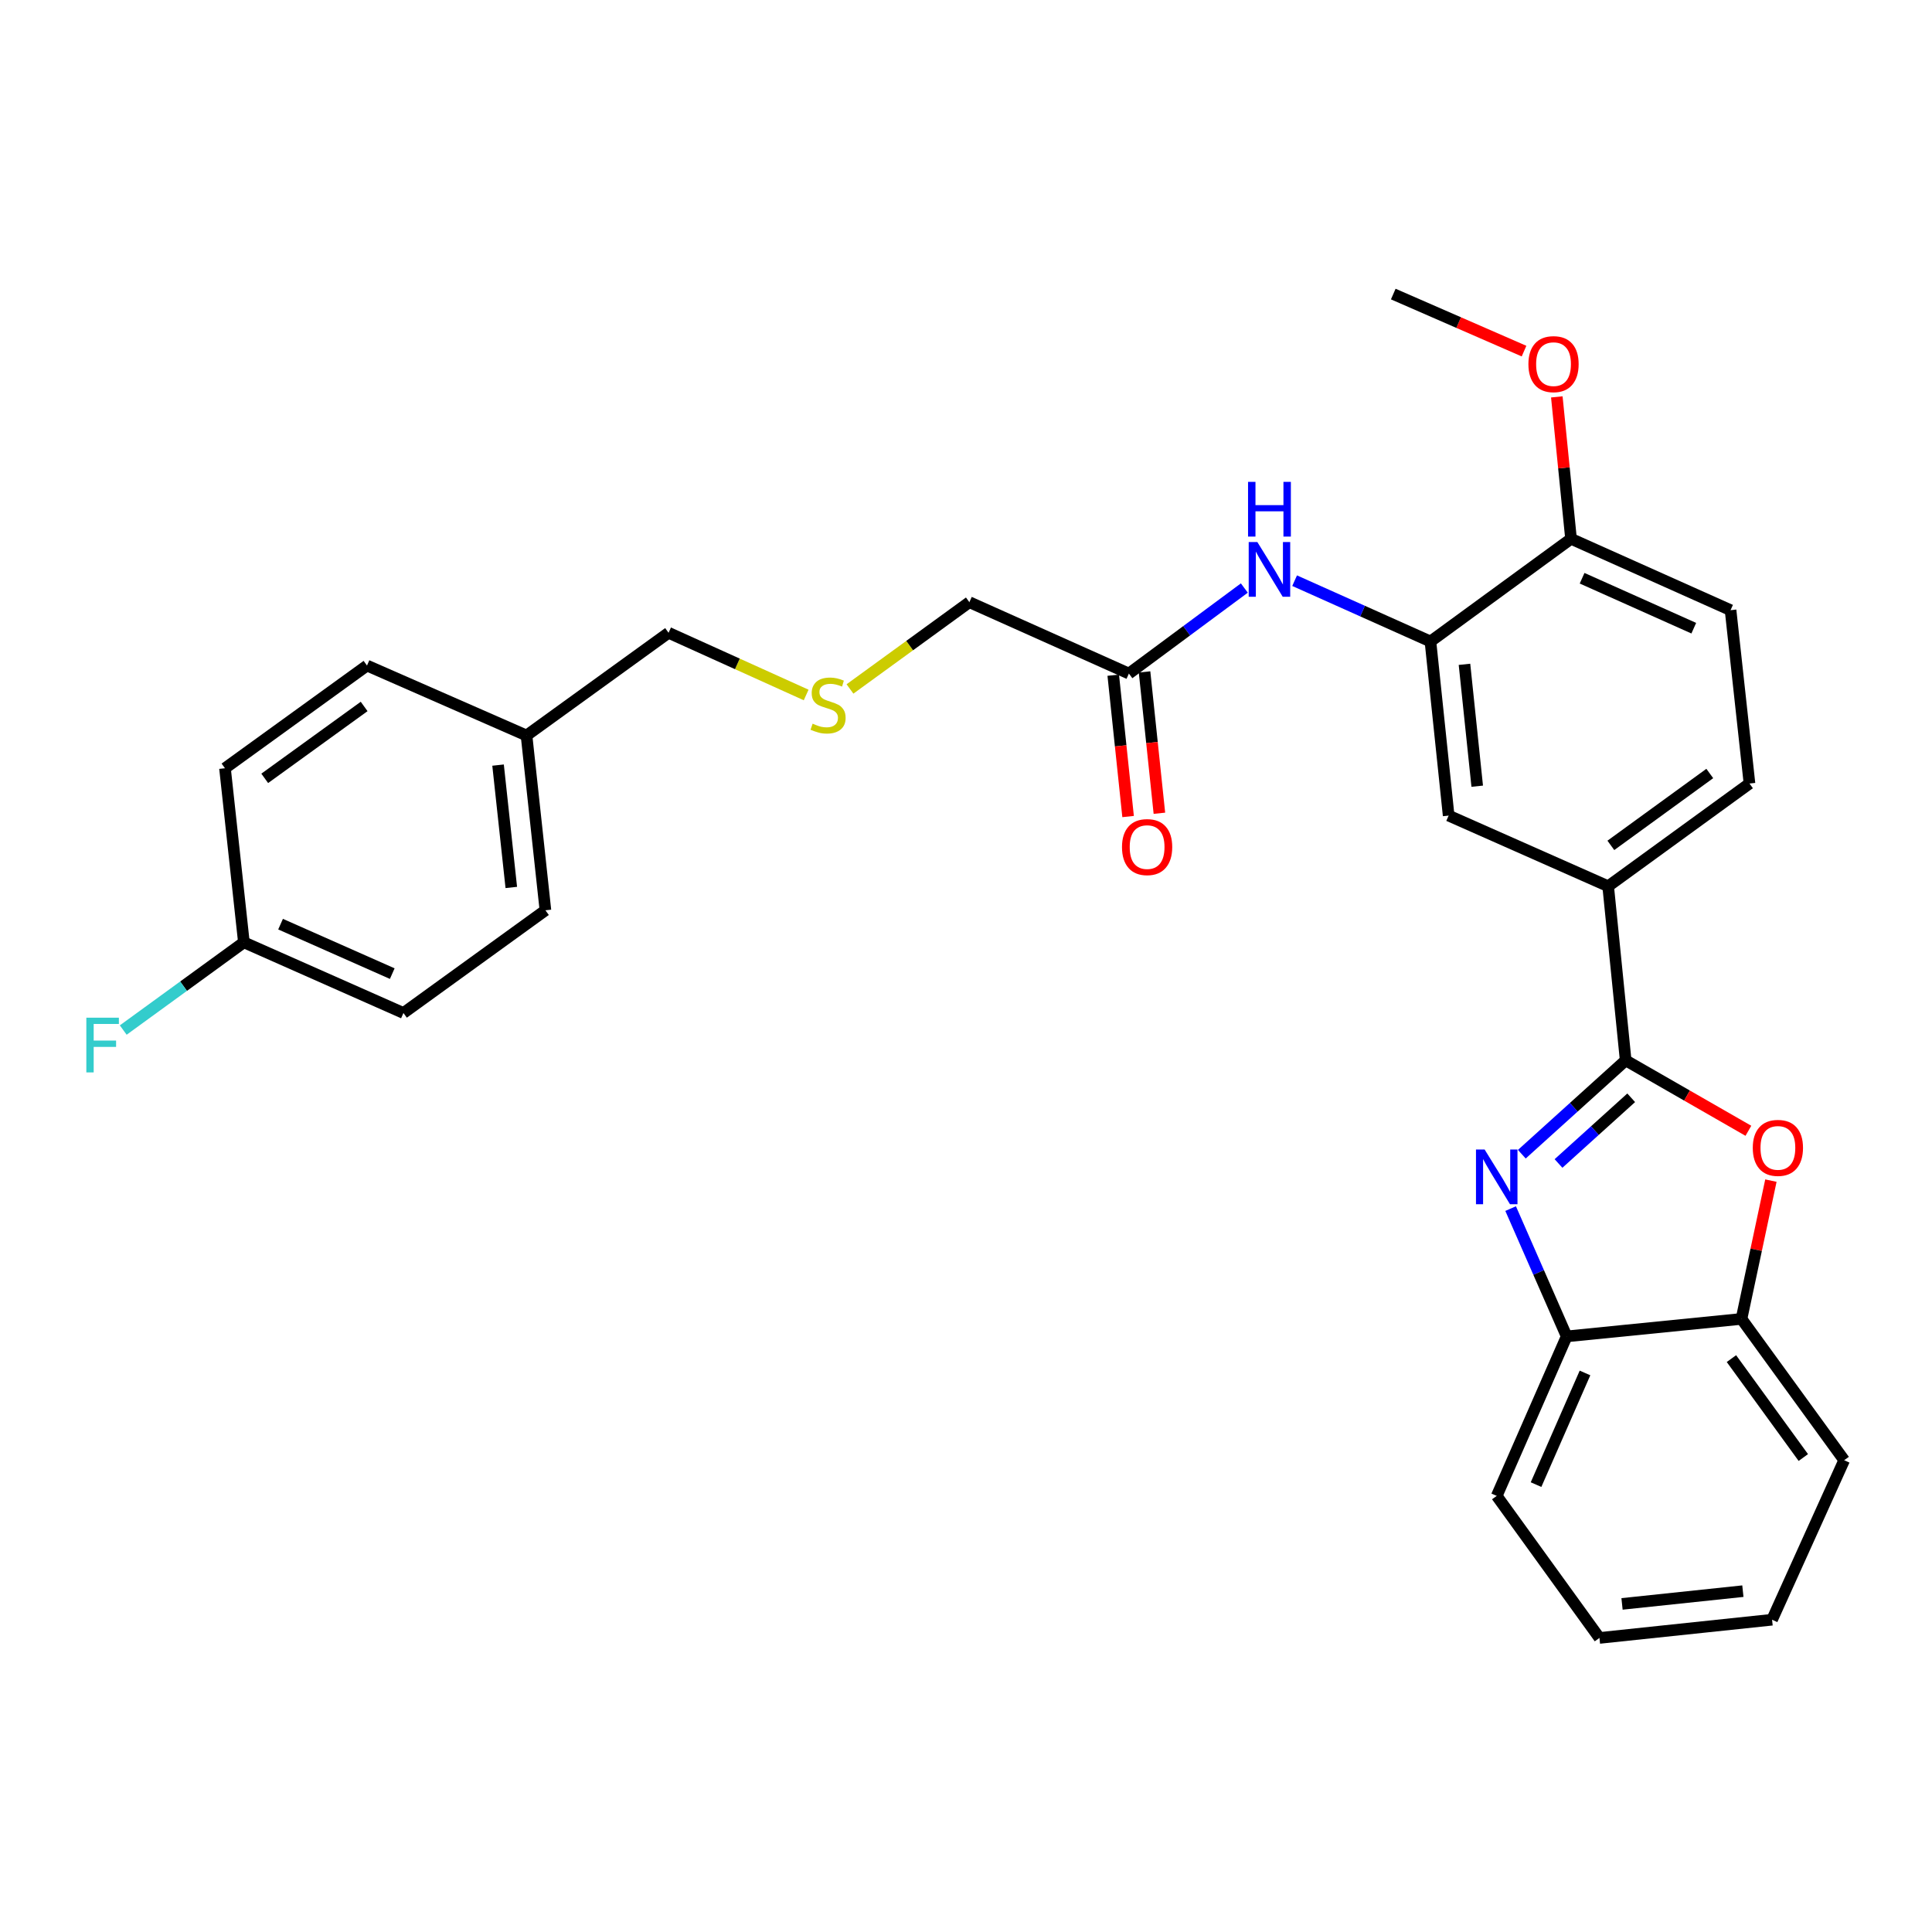 <?xml version='1.0' encoding='iso-8859-1'?>
<svg version='1.1' baseProfile='full'
              xmlns='http://www.w3.org/2000/svg'
                      xmlns:rdkit='http://www.rdkit.org/xml'
                      xmlns:xlink='http://www.w3.org/1999/xlink'
                  xml:space='preserve'
width='1000px' height='1000px' viewBox='0 0 1000 1000'>
<!-- END OF HEADER -->
<rect style='opacity:1.0;fill:#FFFFFF;stroke:none' width='1000' height='1000' x='0' y='0'> </rect>
<path class='bond-0' d='M 841.443,548.836 L 814.568,573.126' style='fill:none;fill-rule:evenodd;stroke:#000000;stroke-width:6px;stroke-linecap:butt;stroke-linejoin:miter;stroke-opacity:1' />
<path class='bond-0' d='M 814.568,573.126 L 787.694,597.417' style='fill:none;fill-rule:evenodd;stroke:#0000FF;stroke-width:6px;stroke-linecap:butt;stroke-linejoin:miter;stroke-opacity:1' />
<path class='bond-0' d='M 844.304,568.209 L 825.492,585.212' style='fill:none;fill-rule:evenodd;stroke:#000000;stroke-width:6px;stroke-linecap:butt;stroke-linejoin:miter;stroke-opacity:1' />
<path class='bond-0' d='M 825.492,585.212 L 806.68,602.215' style='fill:none;fill-rule:evenodd;stroke:#0000FF;stroke-width:6px;stroke-linecap:butt;stroke-linejoin:miter;stroke-opacity:1' />
<path class='bond-1' d='M 841.443,548.836 L 873.203,567.066' style='fill:none;fill-rule:evenodd;stroke:#000000;stroke-width:6px;stroke-linecap:butt;stroke-linejoin:miter;stroke-opacity:1' />
<path class='bond-1' d='M 873.203,567.066 L 904.964,585.295' style='fill:none;fill-rule:evenodd;stroke:#FF0000;stroke-width:6px;stroke-linecap:butt;stroke-linejoin:miter;stroke-opacity:1' />
<path class='bond-3' d='M 841.443,548.836 L 832.383,458.721' style='fill:none;fill-rule:evenodd;stroke:#000000;stroke-width:6px;stroke-linecap:butt;stroke-linejoin:miter;stroke-opacity:1' />
<path class='bond-4' d='M 781.903,625.57 L 796.405,658.642' style='fill:none;fill-rule:evenodd;stroke:#0000FF;stroke-width:6px;stroke-linecap:butt;stroke-linejoin:miter;stroke-opacity:1' />
<path class='bond-4' d='M 796.405,658.642 L 810.907,691.714' style='fill:none;fill-rule:evenodd;stroke:#000000;stroke-width:6px;stroke-linecap:butt;stroke-linejoin:miter;stroke-opacity:1' />
<path class='bond-6' d='M 916.615,611.085 L 909.004,646.875' style='fill:none;fill-rule:evenodd;stroke:#FF0000;stroke-width:6px;stroke-linecap:butt;stroke-linejoin:miter;stroke-opacity:1' />
<path class='bond-6' d='M 909.004,646.875 L 901.393,682.664' style='fill:none;fill-rule:evenodd;stroke:#000000;stroke-width:6px;stroke-linecap:butt;stroke-linejoin:miter;stroke-opacity:1' />
<path class='bond-2' d='M 740.395,332.034 L 749.817,422.149' style='fill:none;fill-rule:evenodd;stroke:#000000;stroke-width:6px;stroke-linecap:butt;stroke-linejoin:miter;stroke-opacity:1' />
<path class='bond-2' d='M 758.011,343.857 L 764.606,406.937' style='fill:none;fill-rule:evenodd;stroke:#000000;stroke-width:6px;stroke-linecap:butt;stroke-linejoin:miter;stroke-opacity:1' />
<path class='bond-5' d='M 740.395,332.034 L 705.243,316.296' style='fill:none;fill-rule:evenodd;stroke:#000000;stroke-width:6px;stroke-linecap:butt;stroke-linejoin:miter;stroke-opacity:1' />
<path class='bond-5' d='M 705.243,316.296 L 670.091,300.558' style='fill:none;fill-rule:evenodd;stroke:#0000FF;stroke-width:6px;stroke-linecap:butt;stroke-linejoin:miter;stroke-opacity:1' />
<path class='bond-30' d='M 740.395,332.034 L 813.16,278.881' style='fill:none;fill-rule:evenodd;stroke:#000000;stroke-width:6px;stroke-linecap:butt;stroke-linejoin:miter;stroke-opacity:1' />
<path class='bond-7' d='M 832.383,458.721 L 749.817,422.149' style='fill:none;fill-rule:evenodd;stroke:#000000;stroke-width:6px;stroke-linecap:butt;stroke-linejoin:miter;stroke-opacity:1' />
<path class='bond-10' d='M 832.383,458.721 L 905.529,405.559' style='fill:none;fill-rule:evenodd;stroke:#000000;stroke-width:6px;stroke-linecap:butt;stroke-linejoin:miter;stroke-opacity:1' />
<path class='bond-10' d='M 833.777,437.569 L 884.979,400.356' style='fill:none;fill-rule:evenodd;stroke:#000000;stroke-width:6px;stroke-linecap:butt;stroke-linejoin:miter;stroke-opacity:1' />
<path class='bond-24' d='M 810.907,691.714 L 774.705,774.272' style='fill:none;fill-rule:evenodd;stroke:#000000;stroke-width:6px;stroke-linecap:butt;stroke-linejoin:miter;stroke-opacity:1' />
<path class='bond-24' d='M 820.396,710.64 L 795.055,768.431' style='fill:none;fill-rule:evenodd;stroke:#000000;stroke-width:6px;stroke-linecap:butt;stroke-linejoin:miter;stroke-opacity:1' />
<path class='bond-29' d='M 810.907,691.714 L 901.393,682.664' style='fill:none;fill-rule:evenodd;stroke:#000000;stroke-width:6px;stroke-linecap:butt;stroke-linejoin:miter;stroke-opacity:1' />
<path class='bond-8' d='M 644.064,304.362 L 614.188,326.497' style='fill:none;fill-rule:evenodd;stroke:#0000FF;stroke-width:6px;stroke-linecap:butt;stroke-linejoin:miter;stroke-opacity:1' />
<path class='bond-8' d='M 614.188,326.497 L 584.312,348.632' style='fill:none;fill-rule:evenodd;stroke:#000000;stroke-width:6px;stroke-linecap:butt;stroke-linejoin:miter;stroke-opacity:1' />
<path class='bond-25' d='M 901.393,682.664 L 954.545,755.809' style='fill:none;fill-rule:evenodd;stroke:#000000;stroke-width:6px;stroke-linecap:butt;stroke-linejoin:miter;stroke-opacity:1' />
<path class='bond-25' d='M 896.187,703.212 L 933.394,754.414' style='fill:none;fill-rule:evenodd;stroke:#000000;stroke-width:6px;stroke-linecap:butt;stroke-linejoin:miter;stroke-opacity:1' />
<path class='bond-11' d='M 576.211,349.484 L 580.056,386.063' style='fill:none;fill-rule:evenodd;stroke:#000000;stroke-width:6px;stroke-linecap:butt;stroke-linejoin:miter;stroke-opacity:1' />
<path class='bond-11' d='M 580.056,386.063 L 583.9,422.642' style='fill:none;fill-rule:evenodd;stroke:#FF0000;stroke-width:6px;stroke-linecap:butt;stroke-linejoin:miter;stroke-opacity:1' />
<path class='bond-11' d='M 592.413,347.781 L 596.257,384.36' style='fill:none;fill-rule:evenodd;stroke:#000000;stroke-width:6px;stroke-linecap:butt;stroke-linejoin:miter;stroke-opacity:1' />
<path class='bond-11' d='M 596.257,384.36 L 600.101,420.94' style='fill:none;fill-rule:evenodd;stroke:#FF0000;stroke-width:6px;stroke-linecap:butt;stroke-linejoin:miter;stroke-opacity:1' />
<path class='bond-20' d='M 584.312,348.632 L 501.745,311.689' style='fill:none;fill-rule:evenodd;stroke:#000000;stroke-width:6px;stroke-linecap:butt;stroke-linejoin:miter;stroke-opacity:1' />
<path class='bond-9' d='M 813.16,278.881 L 895.736,315.825' style='fill:none;fill-rule:evenodd;stroke:#000000;stroke-width:6px;stroke-linecap:butt;stroke-linejoin:miter;stroke-opacity:1' />
<path class='bond-9' d='M 818.894,299.293 L 876.697,325.153' style='fill:none;fill-rule:evenodd;stroke:#000000;stroke-width:6px;stroke-linecap:butt;stroke-linejoin:miter;stroke-opacity:1' />
<path class='bond-17' d='M 813.16,278.881 L 809.483,242.155' style='fill:none;fill-rule:evenodd;stroke:#000000;stroke-width:6px;stroke-linecap:butt;stroke-linejoin:miter;stroke-opacity:1' />
<path class='bond-17' d='M 809.483,242.155 L 805.806,205.429' style='fill:none;fill-rule:evenodd;stroke:#FF0000;stroke-width:6px;stroke-linecap:butt;stroke-linejoin:miter;stroke-opacity:1' />
<path class='bond-12' d='M 905.529,405.559 L 895.736,315.825' style='fill:none;fill-rule:evenodd;stroke:#000000;stroke-width:6px;stroke-linecap:butt;stroke-linejoin:miter;stroke-opacity:1' />
<path class='bond-13' d='M 439.95,356.607 L 470.848,334.148' style='fill:none;fill-rule:evenodd;stroke:#CCCC00;stroke-width:6px;stroke-linecap:butt;stroke-linejoin:miter;stroke-opacity:1' />
<path class='bond-13' d='M 470.848,334.148 L 501.745,311.689' style='fill:none;fill-rule:evenodd;stroke:#000000;stroke-width:6px;stroke-linecap:butt;stroke-linejoin:miter;stroke-opacity:1' />
<path class='bond-23' d='M 417.264,359.721 L 381.658,343.624' style='fill:none;fill-rule:evenodd;stroke:#CCCC00;stroke-width:6px;stroke-linecap:butt;stroke-linejoin:miter;stroke-opacity:1' />
<path class='bond-23' d='M 381.658,343.624 L 346.052,327.527' style='fill:none;fill-rule:evenodd;stroke:#000000;stroke-width:6px;stroke-linecap:butt;stroke-linejoin:miter;stroke-opacity:1' />
<path class='bond-14' d='M 126.236,487.746 L 208.821,524.327' style='fill:none;fill-rule:evenodd;stroke:#000000;stroke-width:6px;stroke-linecap:butt;stroke-linejoin:miter;stroke-opacity:1' />
<path class='bond-14' d='M 145.221,478.338 L 203.031,503.945' style='fill:none;fill-rule:evenodd;stroke:#000000;stroke-width:6px;stroke-linecap:butt;stroke-linejoin:miter;stroke-opacity:1' />
<path class='bond-16' d='M 126.236,487.746 L 95.012,510.448' style='fill:none;fill-rule:evenodd;stroke:#000000;stroke-width:6px;stroke-linecap:butt;stroke-linejoin:miter;stroke-opacity:1' />
<path class='bond-16' d='M 95.012,510.448 L 63.789,533.151' style='fill:none;fill-rule:evenodd;stroke:#33CCCC;stroke-width:6px;stroke-linecap:butt;stroke-linejoin:miter;stroke-opacity:1' />
<path class='bond-32' d='M 126.236,487.746 L 116.452,397.649' style='fill:none;fill-rule:evenodd;stroke:#000000;stroke-width:6px;stroke-linecap:butt;stroke-linejoin:miter;stroke-opacity:1' />
<path class='bond-15' d='M 272.526,380.689 L 346.052,327.527' style='fill:none;fill-rule:evenodd;stroke:#000000;stroke-width:6px;stroke-linecap:butt;stroke-linejoin:miter;stroke-opacity:1' />
<path class='bond-21' d='M 272.526,380.689 L 189.959,344.487' style='fill:none;fill-rule:evenodd;stroke:#000000;stroke-width:6px;stroke-linecap:butt;stroke-linejoin:miter;stroke-opacity:1' />
<path class='bond-22' d='M 272.526,380.689 L 282.31,471.165' style='fill:none;fill-rule:evenodd;stroke:#000000;stroke-width:6px;stroke-linecap:butt;stroke-linejoin:miter;stroke-opacity:1' />
<path class='bond-22' d='M 257.797,396.012 L 264.646,459.345' style='fill:none;fill-rule:evenodd;stroke:#000000;stroke-width:6px;stroke-linecap:butt;stroke-linejoin:miter;stroke-opacity:1' />
<path class='bond-26' d='M 788.838,181.736 L 754.996,166.969' style='fill:none;fill-rule:evenodd;stroke:#FF0000;stroke-width:6px;stroke-linecap:butt;stroke-linejoin:miter;stroke-opacity:1' />
<path class='bond-26' d='M 754.996,166.969 L 721.154,152.203' style='fill:none;fill-rule:evenodd;stroke:#000000;stroke-width:6px;stroke-linecap:butt;stroke-linejoin:miter;stroke-opacity:1' />
<path class='bond-18' d='M 116.452,397.649 L 189.959,344.487' style='fill:none;fill-rule:evenodd;stroke:#000000;stroke-width:6px;stroke-linecap:butt;stroke-linejoin:miter;stroke-opacity:1' />
<path class='bond-18' d='M 137.025,402.875 L 188.48,365.662' style='fill:none;fill-rule:evenodd;stroke:#000000;stroke-width:6px;stroke-linecap:butt;stroke-linejoin:miter;stroke-opacity:1' />
<path class='bond-19' d='M 208.821,524.327 L 282.31,471.165' style='fill:none;fill-rule:evenodd;stroke:#000000;stroke-width:6px;stroke-linecap:butt;stroke-linejoin:miter;stroke-opacity:1' />
<path class='bond-28' d='M 774.705,774.272 L 827.867,847.797' style='fill:none;fill-rule:evenodd;stroke:#000000;stroke-width:6px;stroke-linecap:butt;stroke-linejoin:miter;stroke-opacity:1' />
<path class='bond-27' d='M 954.545,755.809 L 917.222,838.367' style='fill:none;fill-rule:evenodd;stroke:#000000;stroke-width:6px;stroke-linecap:butt;stroke-linejoin:miter;stroke-opacity:1' />
<path class='bond-31' d='M 917.222,838.367 L 827.867,847.797' style='fill:none;fill-rule:evenodd;stroke:#000000;stroke-width:6px;stroke-linecap:butt;stroke-linejoin:miter;stroke-opacity:1' />
<path class='bond-31' d='M 902.109,823.581 L 839.56,830.182' style='fill:none;fill-rule:evenodd;stroke:#000000;stroke-width:6px;stroke-linecap:butt;stroke-linejoin:miter;stroke-opacity:1' />
<path  class='atom-1' d='M 768.445 594.997
L 777.725 609.997
Q 778.645 611.477, 780.125 614.157
Q 781.605 616.837, 781.685 616.997
L 781.685 594.997
L 785.445 594.997
L 785.445 623.317
L 781.565 623.317
L 771.605 606.917
Q 770.445 604.997, 769.205 602.797
Q 768.005 600.597, 767.645 599.917
L 767.645 623.317
L 763.965 623.317
L 763.965 594.997
L 768.445 594.997
' fill='#0000FF'/>
<path  class='atom-2' d='M 907.235 594.141
Q 907.235 587.341, 910.595 583.541
Q 913.955 579.741, 920.235 579.741
Q 926.515 579.741, 929.875 583.541
Q 933.235 587.341, 933.235 594.141
Q 933.235 601.021, 929.835 604.941
Q 926.435 608.821, 920.235 608.821
Q 913.995 608.821, 910.595 604.941
Q 907.235 601.061, 907.235 594.141
M 920.235 605.621
Q 924.555 605.621, 926.875 602.741
Q 929.235 599.821, 929.235 594.141
Q 929.235 588.581, 926.875 585.781
Q 924.555 582.941, 920.235 582.941
Q 915.915 582.941, 913.555 585.741
Q 911.235 588.541, 911.235 594.141
Q 911.235 599.861, 913.555 602.741
Q 915.915 605.621, 920.235 605.621
' fill='#FF0000'/>
<path  class='atom-6' d='M 650.808 280.568
L 660.088 295.568
Q 661.008 297.048, 662.488 299.728
Q 663.968 302.408, 664.048 302.568
L 664.048 280.568
L 667.808 280.568
L 667.808 308.888
L 663.928 308.888
L 653.968 292.488
Q 652.808 290.568, 651.568 288.368
Q 650.368 286.168, 650.008 285.488
L 650.008 308.888
L 646.328 308.888
L 646.328 280.568
L 650.808 280.568
' fill='#0000FF'/>
<path  class='atom-6' d='M 645.988 249.416
L 649.828 249.416
L 649.828 261.456
L 664.308 261.456
L 664.308 249.416
L 668.148 249.416
L 668.148 277.736
L 664.308 277.736
L 664.308 264.656
L 649.828 264.656
L 649.828 277.736
L 645.988 277.736
L 645.988 249.416
' fill='#0000FF'/>
<path  class='atom-12' d='M 580.743 438.447
Q 580.743 431.647, 584.103 427.847
Q 587.463 424.047, 593.743 424.047
Q 600.023 424.047, 603.383 427.847
Q 606.743 431.647, 606.743 438.447
Q 606.743 445.327, 603.343 449.247
Q 599.943 453.127, 593.743 453.127
Q 587.503 453.127, 584.103 449.247
Q 580.743 445.367, 580.743 438.447
M 593.743 449.927
Q 598.063 449.927, 600.383 447.047
Q 602.743 444.127, 602.743 438.447
Q 602.743 432.887, 600.383 430.087
Q 598.063 427.247, 593.743 427.247
Q 589.423 427.247, 587.063 430.047
Q 584.743 432.847, 584.743 438.447
Q 584.743 444.167, 587.063 447.047
Q 589.423 449.927, 593.743 449.927
' fill='#FF0000'/>
<path  class='atom-14' d='M 420.609 374.571
Q 420.929 374.691, 422.249 375.251
Q 423.569 375.811, 425.009 376.171
Q 426.489 376.491, 427.929 376.491
Q 430.609 376.491, 432.169 375.211
Q 433.729 373.891, 433.729 371.611
Q 433.729 370.051, 432.929 369.091
Q 432.169 368.131, 430.969 367.611
Q 429.769 367.091, 427.769 366.491
Q 425.249 365.731, 423.729 365.011
Q 422.249 364.291, 421.169 362.771
Q 420.129 361.251, 420.129 358.691
Q 420.129 355.131, 422.529 352.931
Q 424.969 350.731, 429.769 350.731
Q 433.049 350.731, 436.769 352.291
L 435.849 355.371
Q 432.449 353.971, 429.889 353.971
Q 427.129 353.971, 425.609 355.131
Q 424.089 356.251, 424.129 358.211
Q 424.129 359.731, 424.889 360.651
Q 425.689 361.571, 426.809 362.091
Q 427.969 362.611, 429.889 363.211
Q 432.449 364.011, 433.969 364.811
Q 435.489 365.611, 436.569 367.251
Q 437.689 368.851, 437.689 371.611
Q 437.689 375.531, 435.049 377.651
Q 432.449 379.731, 428.089 379.731
Q 425.569 379.731, 423.649 379.171
Q 421.769 378.651, 419.529 377.731
L 420.609 374.571
' fill='#CCCC00'/>
<path  class='atom-17' d='M 44.689 526.757
L 61.529 526.757
L 61.529 529.997
L 48.489 529.997
L 48.489 538.597
L 60.089 538.597
L 60.089 541.877
L 48.489 541.877
L 48.489 555.077
L 44.689 555.077
L 44.689 526.757
' fill='#33CCCC'/>
<path  class='atom-18' d='M 791.101 188.475
Q 791.101 181.675, 794.461 177.875
Q 797.821 174.075, 804.101 174.075
Q 810.381 174.075, 813.741 177.875
Q 817.101 181.675, 817.101 188.475
Q 817.101 195.355, 813.701 199.275
Q 810.301 203.155, 804.101 203.155
Q 797.861 203.155, 794.461 199.275
Q 791.101 195.395, 791.101 188.475
M 804.101 199.955
Q 808.421 199.955, 810.741 197.075
Q 813.101 194.155, 813.101 188.475
Q 813.101 182.915, 810.741 180.115
Q 808.421 177.275, 804.101 177.275
Q 799.781 177.275, 797.421 180.075
Q 795.101 182.875, 795.101 188.475
Q 795.101 194.195, 797.421 197.075
Q 799.781 199.955, 804.101 199.955
' fill='#FF0000'/>
</svg>
